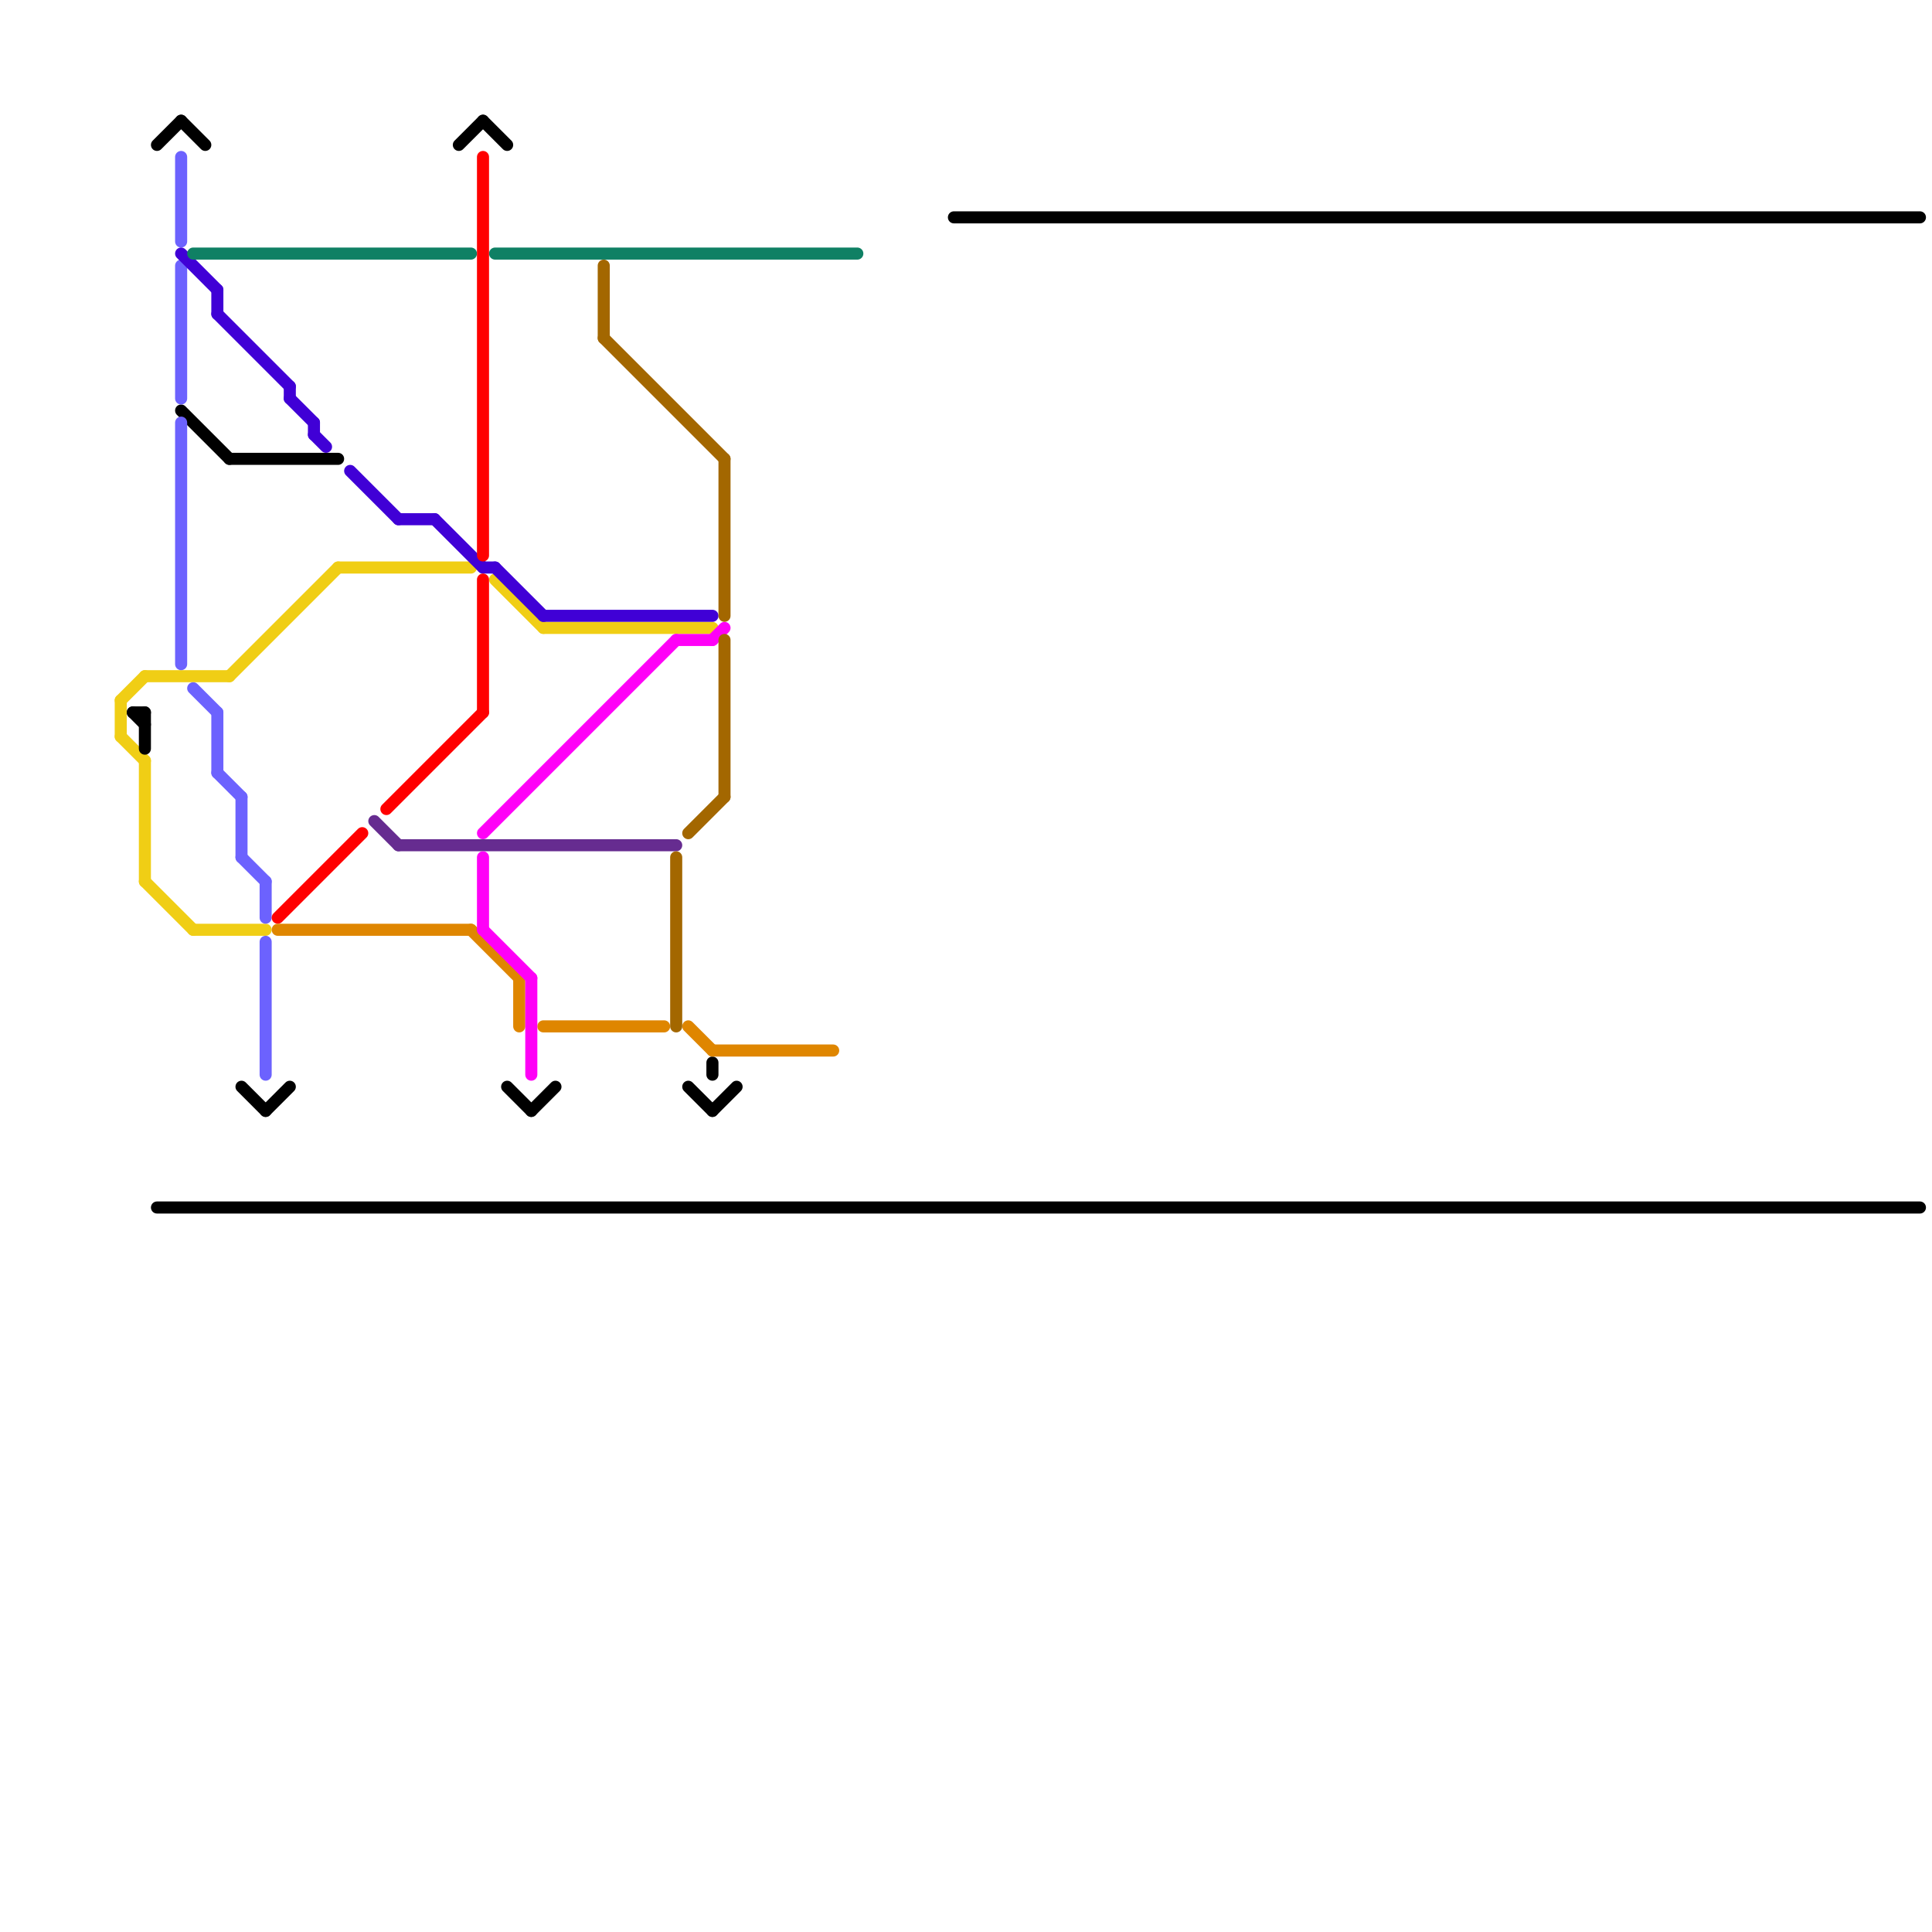 
<svg version="1.1" xmlns="http://www.w3.org/2000/svg" viewBox="0 0 160 160">
<style>text { font: 1px Helvetica; font-weight: 600; white-space: pre; dominant-baseline: central; } line { stroke-width: 1; fill: none; stroke-linecap: round; stroke-linejoin: round; } .c0 { stroke: #f0ce15 } .c1 { stroke: #000000 } .c2 { stroke: #6c62fe } .c3 { stroke: #4000d6 } .c4 { stroke: #0f8064 } .c5 { stroke: #ff0000 } .c6 { stroke: #df8600 } .c7 { stroke: #662c90 } .c8 { stroke: #ff00f7 } .c9 { stroke: #a36700 }</style><defs><g id="wm-xf"><circle r="1.2" fill="#000"/><circle r="0.9" fill="#fff"/><circle r="0.6" fill="#000"/><circle r="0.3" fill="#fff"/></g><g id="wm"><circle r="0.6" fill="#000"/><circle r="0.3" fill="#fff"/></g></defs><line class="c0" x1="10" y1="58" x2="10" y2="61"/><line class="c0" x1="45" y1="52" x2="59" y2="52"/><line class="c0" x1="12" y1="73" x2="16" y2="77"/><line class="c0" x1="12" y1="56" x2="19" y2="56"/><line class="c0" x1="16" y1="77" x2="22" y2="77"/><line class="c0" x1="12" y1="63" x2="12" y2="73"/><line class="c0" x1="10" y1="61" x2="12" y2="63"/><line class="c0" x1="10" y1="58" x2="12" y2="56"/><line class="c0" x1="28" y1="47" x2="39" y2="47"/><line class="c0" x1="41" y1="48" x2="45" y2="52"/><line class="c0" x1="19" y1="56" x2="28" y2="47"/><line class="c1" x1="44" y1="92" x2="46" y2="90"/><line class="c1" x1="20" y1="90" x2="22" y2="92"/><line class="c1" x1="22" y1="92" x2="24" y2="90"/><line class="c1" x1="38" y1="12" x2="40" y2="10"/><line class="c1" x1="15" y1="34" x2="19" y2="38"/><line class="c1" x1="42" y1="90" x2="44" y2="92"/><line class="c1" x1="13" y1="100" x2="159" y2="100"/><line class="c1" x1="40" y1="10" x2="42" y2="12"/><line class="c1" x1="59" y1="88" x2="59" y2="89"/><line class="c1" x1="12" y1="59" x2="12" y2="62"/><line class="c1" x1="79" y1="18" x2="159" y2="18"/><line class="c1" x1="59" y1="92" x2="61" y2="90"/><line class="c1" x1="15" y1="10" x2="17" y2="12"/><line class="c1" x1="11" y1="59" x2="12" y2="60"/><line class="c1" x1="57" y1="90" x2="59" y2="92"/><line class="c1" x1="19" y1="38" x2="28" y2="38"/><line class="c1" x1="13" y1="12" x2="15" y2="10"/><line class="c1" x1="11" y1="59" x2="12" y2="59"/><line class="c2" x1="22" y1="78" x2="22" y2="89"/><line class="c2" x1="20" y1="71" x2="22" y2="73"/><line class="c2" x1="20" y1="66" x2="20" y2="71"/><line class="c2" x1="15" y1="35" x2="15" y2="55"/><line class="c2" x1="15" y1="13" x2="15" y2="20"/><line class="c2" x1="22" y1="73" x2="22" y2="76"/><line class="c2" x1="18" y1="64" x2="20" y2="66"/><line class="c2" x1="16" y1="57" x2="18" y2="59"/><line class="c2" x1="18" y1="59" x2="18" y2="64"/><line class="c2" x1="15" y1="22" x2="15" y2="33"/><line class="c3" x1="26" y1="35" x2="26" y2="36"/><line class="c3" x1="40" y1="47" x2="41" y2="47"/><line class="c3" x1="45" y1="51" x2="59" y2="51"/><line class="c3" x1="24" y1="33" x2="26" y2="35"/><line class="c3" x1="18" y1="24" x2="18" y2="26"/><line class="c3" x1="18" y1="26" x2="24" y2="32"/><line class="c3" x1="24" y1="32" x2="24" y2="33"/><line class="c3" x1="29" y1="39" x2="33" y2="43"/><line class="c3" x1="41" y1="47" x2="45" y2="51"/><line class="c3" x1="26" y1="36" x2="27" y2="37"/><line class="c3" x1="36" y1="43" x2="40" y2="47"/><line class="c3" x1="33" y1="43" x2="36" y2="43"/><line class="c3" x1="15" y1="21" x2="18" y2="24"/><line class="c4" x1="16" y1="21" x2="39" y2="21"/><line class="c4" x1="41" y1="21" x2="71" y2="21"/><line class="c5" x1="23" y1="76" x2="30" y2="69"/><line class="c5" x1="40" y1="13" x2="40" y2="46"/><line class="c5" x1="32" y1="67" x2="40" y2="59"/><line class="c5" x1="40" y1="48" x2="40" y2="59"/><line class="c6" x1="43" y1="81" x2="43" y2="85"/><line class="c6" x1="59" y1="87" x2="69" y2="87"/><line class="c6" x1="45" y1="85" x2="55" y2="85"/><line class="c6" x1="23" y1="77" x2="39" y2="77"/><line class="c6" x1="39" y1="77" x2="43" y2="81"/><line class="c6" x1="57" y1="85" x2="59" y2="87"/><line class="c7" x1="33" y1="70" x2="56" y2="70"/><line class="c7" x1="31" y1="68" x2="33" y2="70"/><line class="c8" x1="40" y1="71" x2="40" y2="77"/><line class="c8" x1="59" y1="53" x2="60" y2="52"/><line class="c8" x1="40" y1="77" x2="44" y2="81"/><line class="c8" x1="40" y1="69" x2="56" y2="53"/><line class="c8" x1="56" y1="53" x2="59" y2="53"/><line class="c8" x1="44" y1="81" x2="44" y2="89"/><line class="c9" x1="56" y1="71" x2="56" y2="85"/><line class="c9" x1="60" y1="38" x2="60" y2="51"/><line class="c9" x1="57" y1="69" x2="60" y2="66"/><line class="c9" x1="60" y1="53" x2="60" y2="66"/><line class="c9" x1="50" y1="28" x2="60" y2="38"/><line class="c9" x1="50" y1="22" x2="50" y2="28"/>
</svg>
